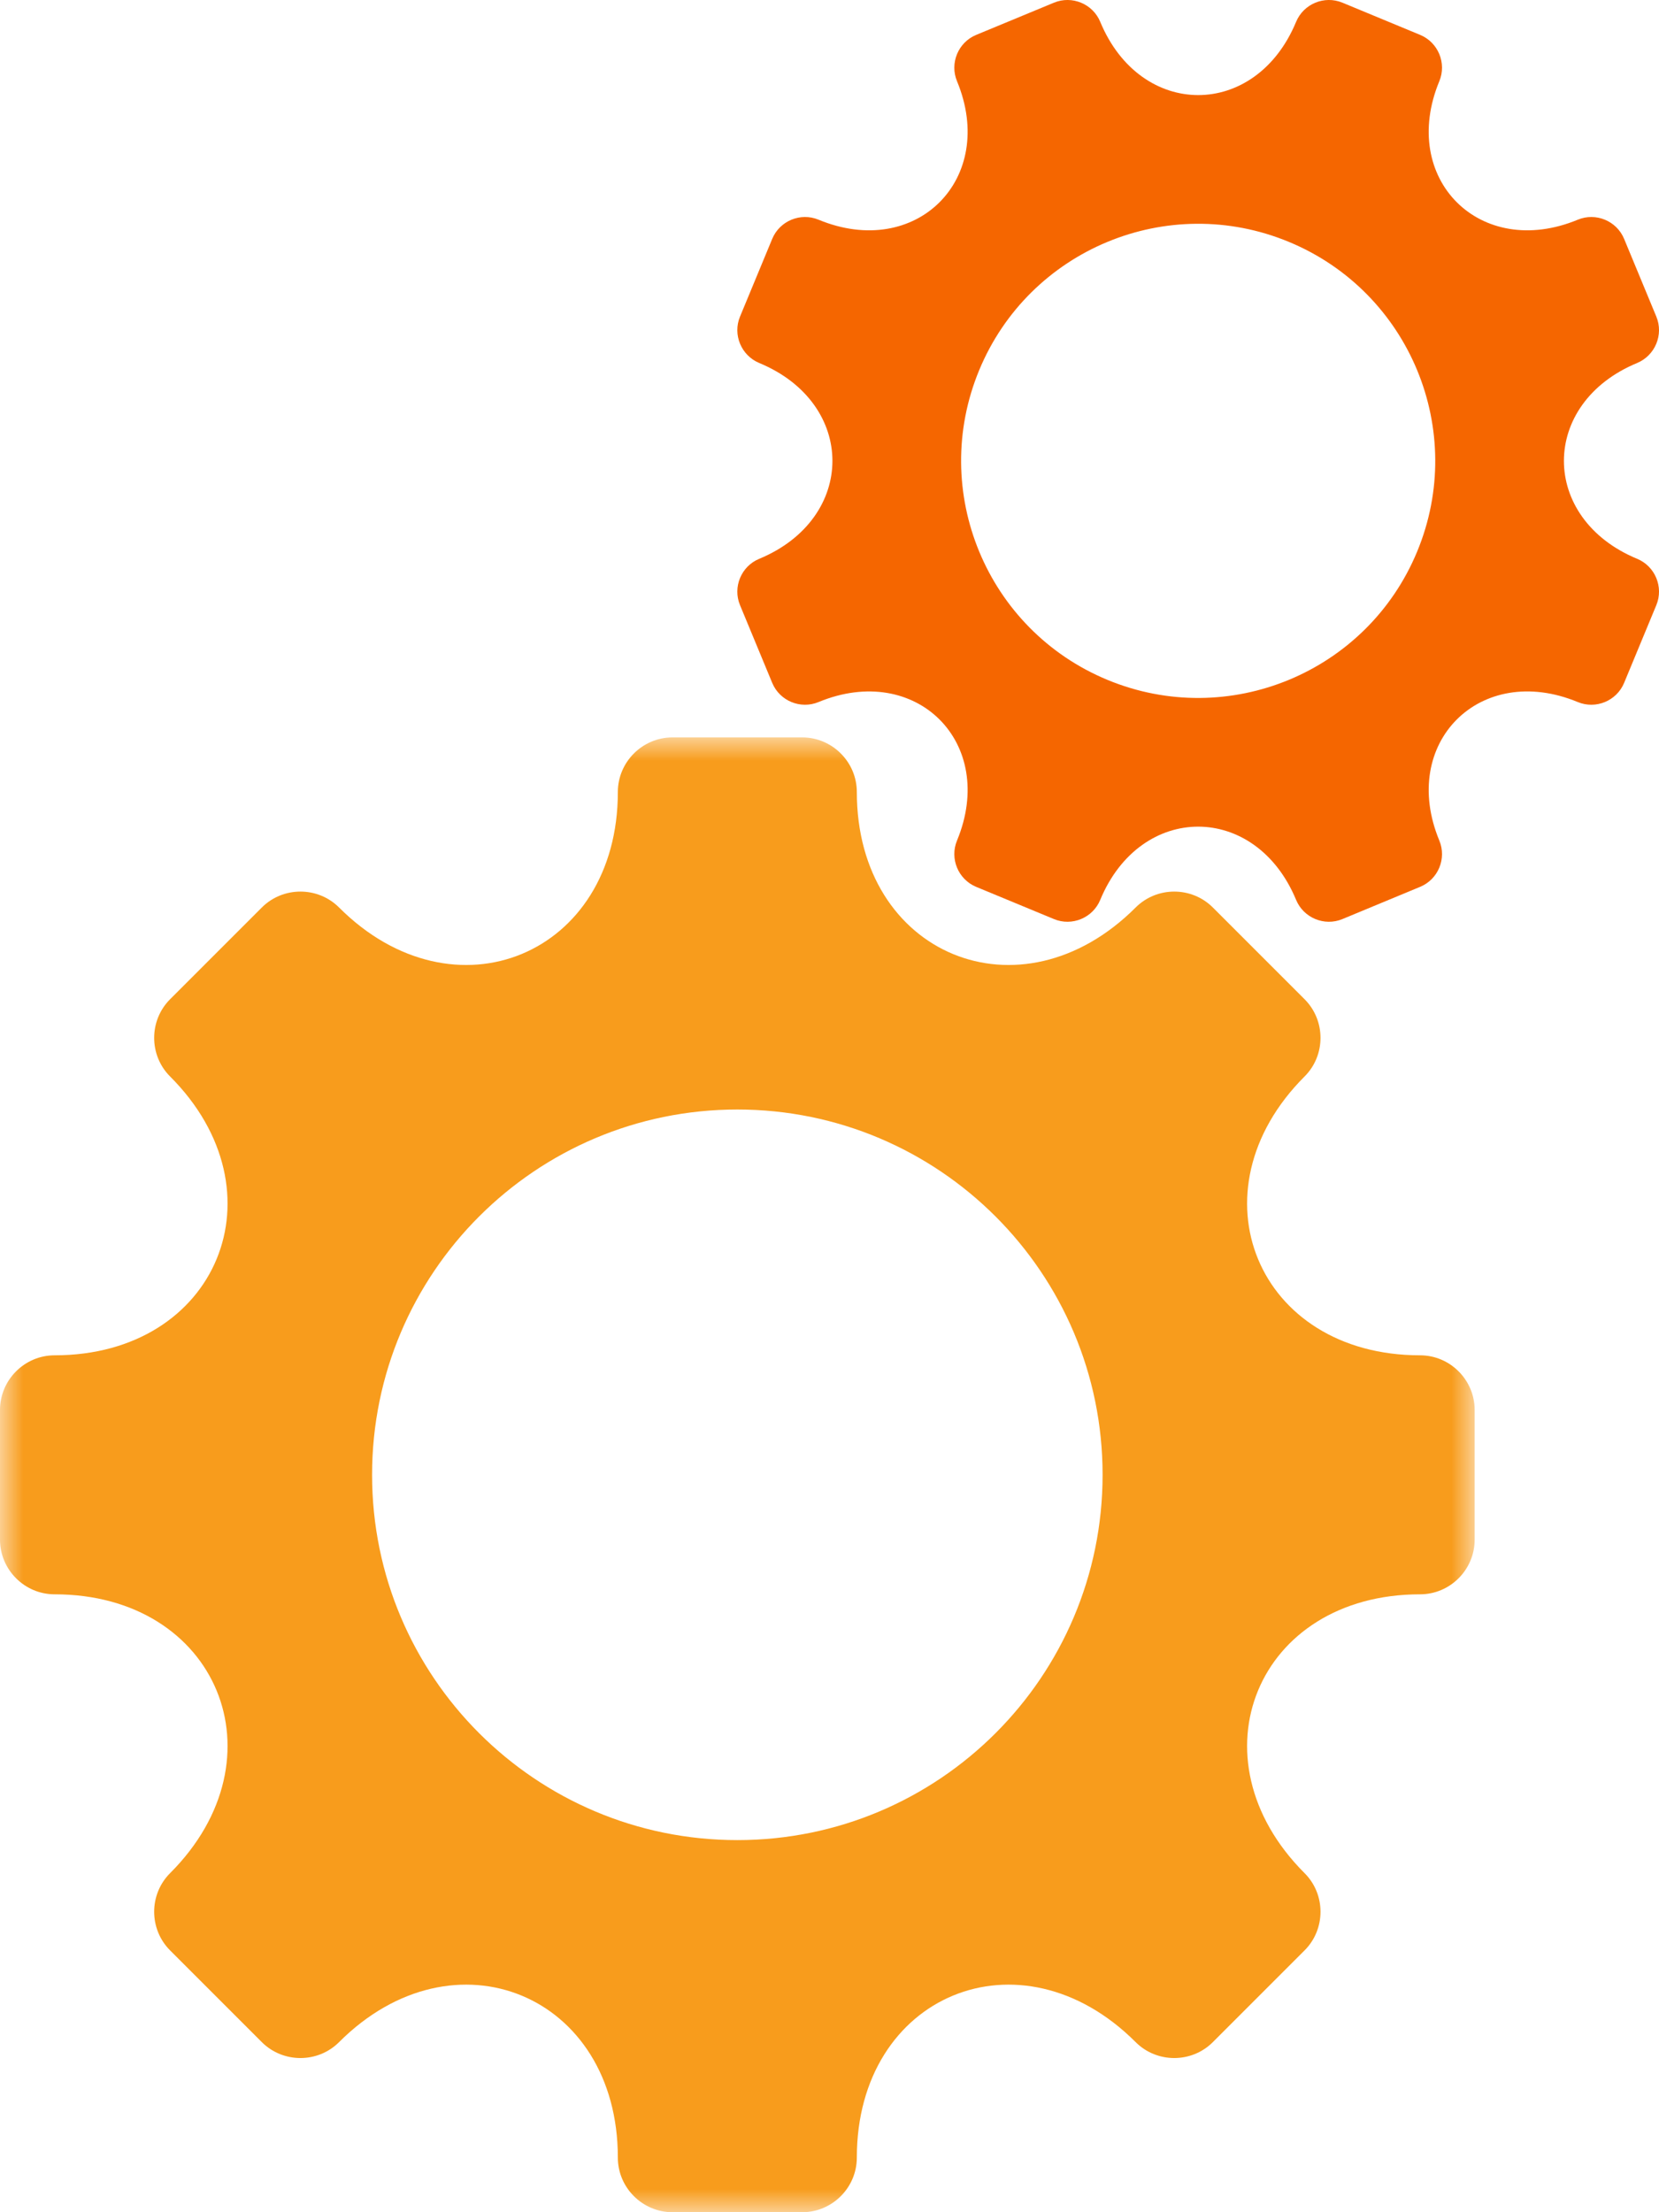 <svg width="36" height="48" viewBox="0 0 36 48" fill="none" xmlns="http://www.w3.org/2000/svg">
<path fill-rule="evenodd" clip-rule="evenodd" d="M21.248 8.032C20.162 10.656 21.408 13.665 24.032 14.752C26.656 15.838 29.665 14.592 30.752 11.968C31.839 9.344 30.592 6.335 27.968 5.248C25.344 4.161 22.335 5.408 21.248 8.032ZM23.875 0.474C24.752 2.591 27.247 2.595 28.125 0.474C28.287 0.084 28.739 -0.104 29.13 0.058L30.817 0.757C31.208 0.919 31.395 1.371 31.233 1.762C30.355 3.883 32.121 5.644 34.238 4.767C34.629 4.605 35.081 4.792 35.243 5.183L35.942 6.87C36.104 7.261 35.916 7.713 35.526 7.876C33.409 8.752 33.405 11.246 35.526 12.125C35.916 12.286 36.104 12.739 35.942 13.13L35.243 14.817C35.081 15.208 34.629 15.395 34.238 15.233C32.117 14.355 30.356 16.121 31.233 18.238C31.395 18.629 31.208 19.081 30.817 19.242L29.13 19.942C28.739 20.104 28.287 19.916 28.125 19.525C27.248 17.409 24.754 17.405 23.875 19.525C23.714 19.916 23.262 20.104 22.871 19.942L21.183 19.243C20.792 19.081 20.605 18.629 20.767 18.238C21.645 16.117 19.879 14.357 17.762 15.233C17.371 15.395 16.919 15.208 16.757 14.817L16.058 13.13C15.896 12.739 16.084 12.286 16.475 12.125C18.591 11.248 18.595 8.754 16.475 7.876C16.084 7.713 15.896 7.261 16.058 6.87L16.757 5.183C16.919 4.792 17.371 4.605 17.762 4.767C19.883 5.645 21.644 3.879 20.767 1.762C20.605 1.371 20.792 0.919 21.183 0.757L22.871 0.058C23.262 -0.104 23.714 0.084 23.875 0.474Z" fill="#F56600"/>
<mask id="mask0_17_8073" style="mask-type:luminance" maskUnits="userSpaceOnUse" x="0" y="16" width="32" height="32">
<path fill-rule="evenodd" clip-rule="evenodd" d="M32 48L32 16L0 16V48H32Z" fill="white"/>
</mask>
<g mask="url(#mask0_17_8073)">
<path fill-rule="evenodd" clip-rule="evenodd" d="M8.074 32C8.074 36.377 11.623 39.926 16 39.926C20.377 39.926 23.926 36.377 23.926 32C23.926 27.623 20.377 24.074 16 24.074C11.623 24.074 8.074 27.623 8.074 32ZM18.593 17.185C18.593 20.722 22.146 22.188 24.643 19.691C25.104 19.23 25.858 19.23 26.319 19.691L28.309 21.681C28.77 22.142 28.77 22.897 28.309 23.357C25.812 25.854 27.278 29.407 30.815 29.407C31.467 29.407 32 29.941 32 30.593V33.407C32 34.059 31.467 34.593 30.815 34.593C27.278 34.593 25.812 38.146 28.309 40.643C28.77 41.103 28.77 41.858 28.309 42.319L26.319 44.309C25.858 44.77 25.104 44.77 24.643 44.309C22.146 41.812 18.593 43.278 18.593 46.815C18.593 47.467 18.059 48 17.408 48H14.593C13.941 48 13.407 47.467 13.407 46.815C13.407 43.278 9.854 41.812 7.358 44.309C6.897 44.77 6.142 44.77 5.681 44.309L3.691 42.319C3.23 41.858 3.23 41.103 3.691 40.643C6.188 38.146 4.722 34.593 1.185 34.593C0.533 34.593 -4.95911e-05 34.059 -4.95911e-05 33.407V30.593C-4.95911e-05 29.941 0.533 29.407 1.185 29.407C4.722 29.407 6.188 25.854 3.691 23.357C3.23 22.897 3.23 22.142 3.691 21.681L5.681 19.691C6.142 19.23 6.897 19.23 7.358 19.691C9.854 22.188 13.407 20.722 13.407 17.185C13.407 16.533 13.941 16 14.593 16H17.408C18.059 16 18.593 16.533 18.593 17.185Z" fill="#F89C1C"/>
</g>
</svg>
